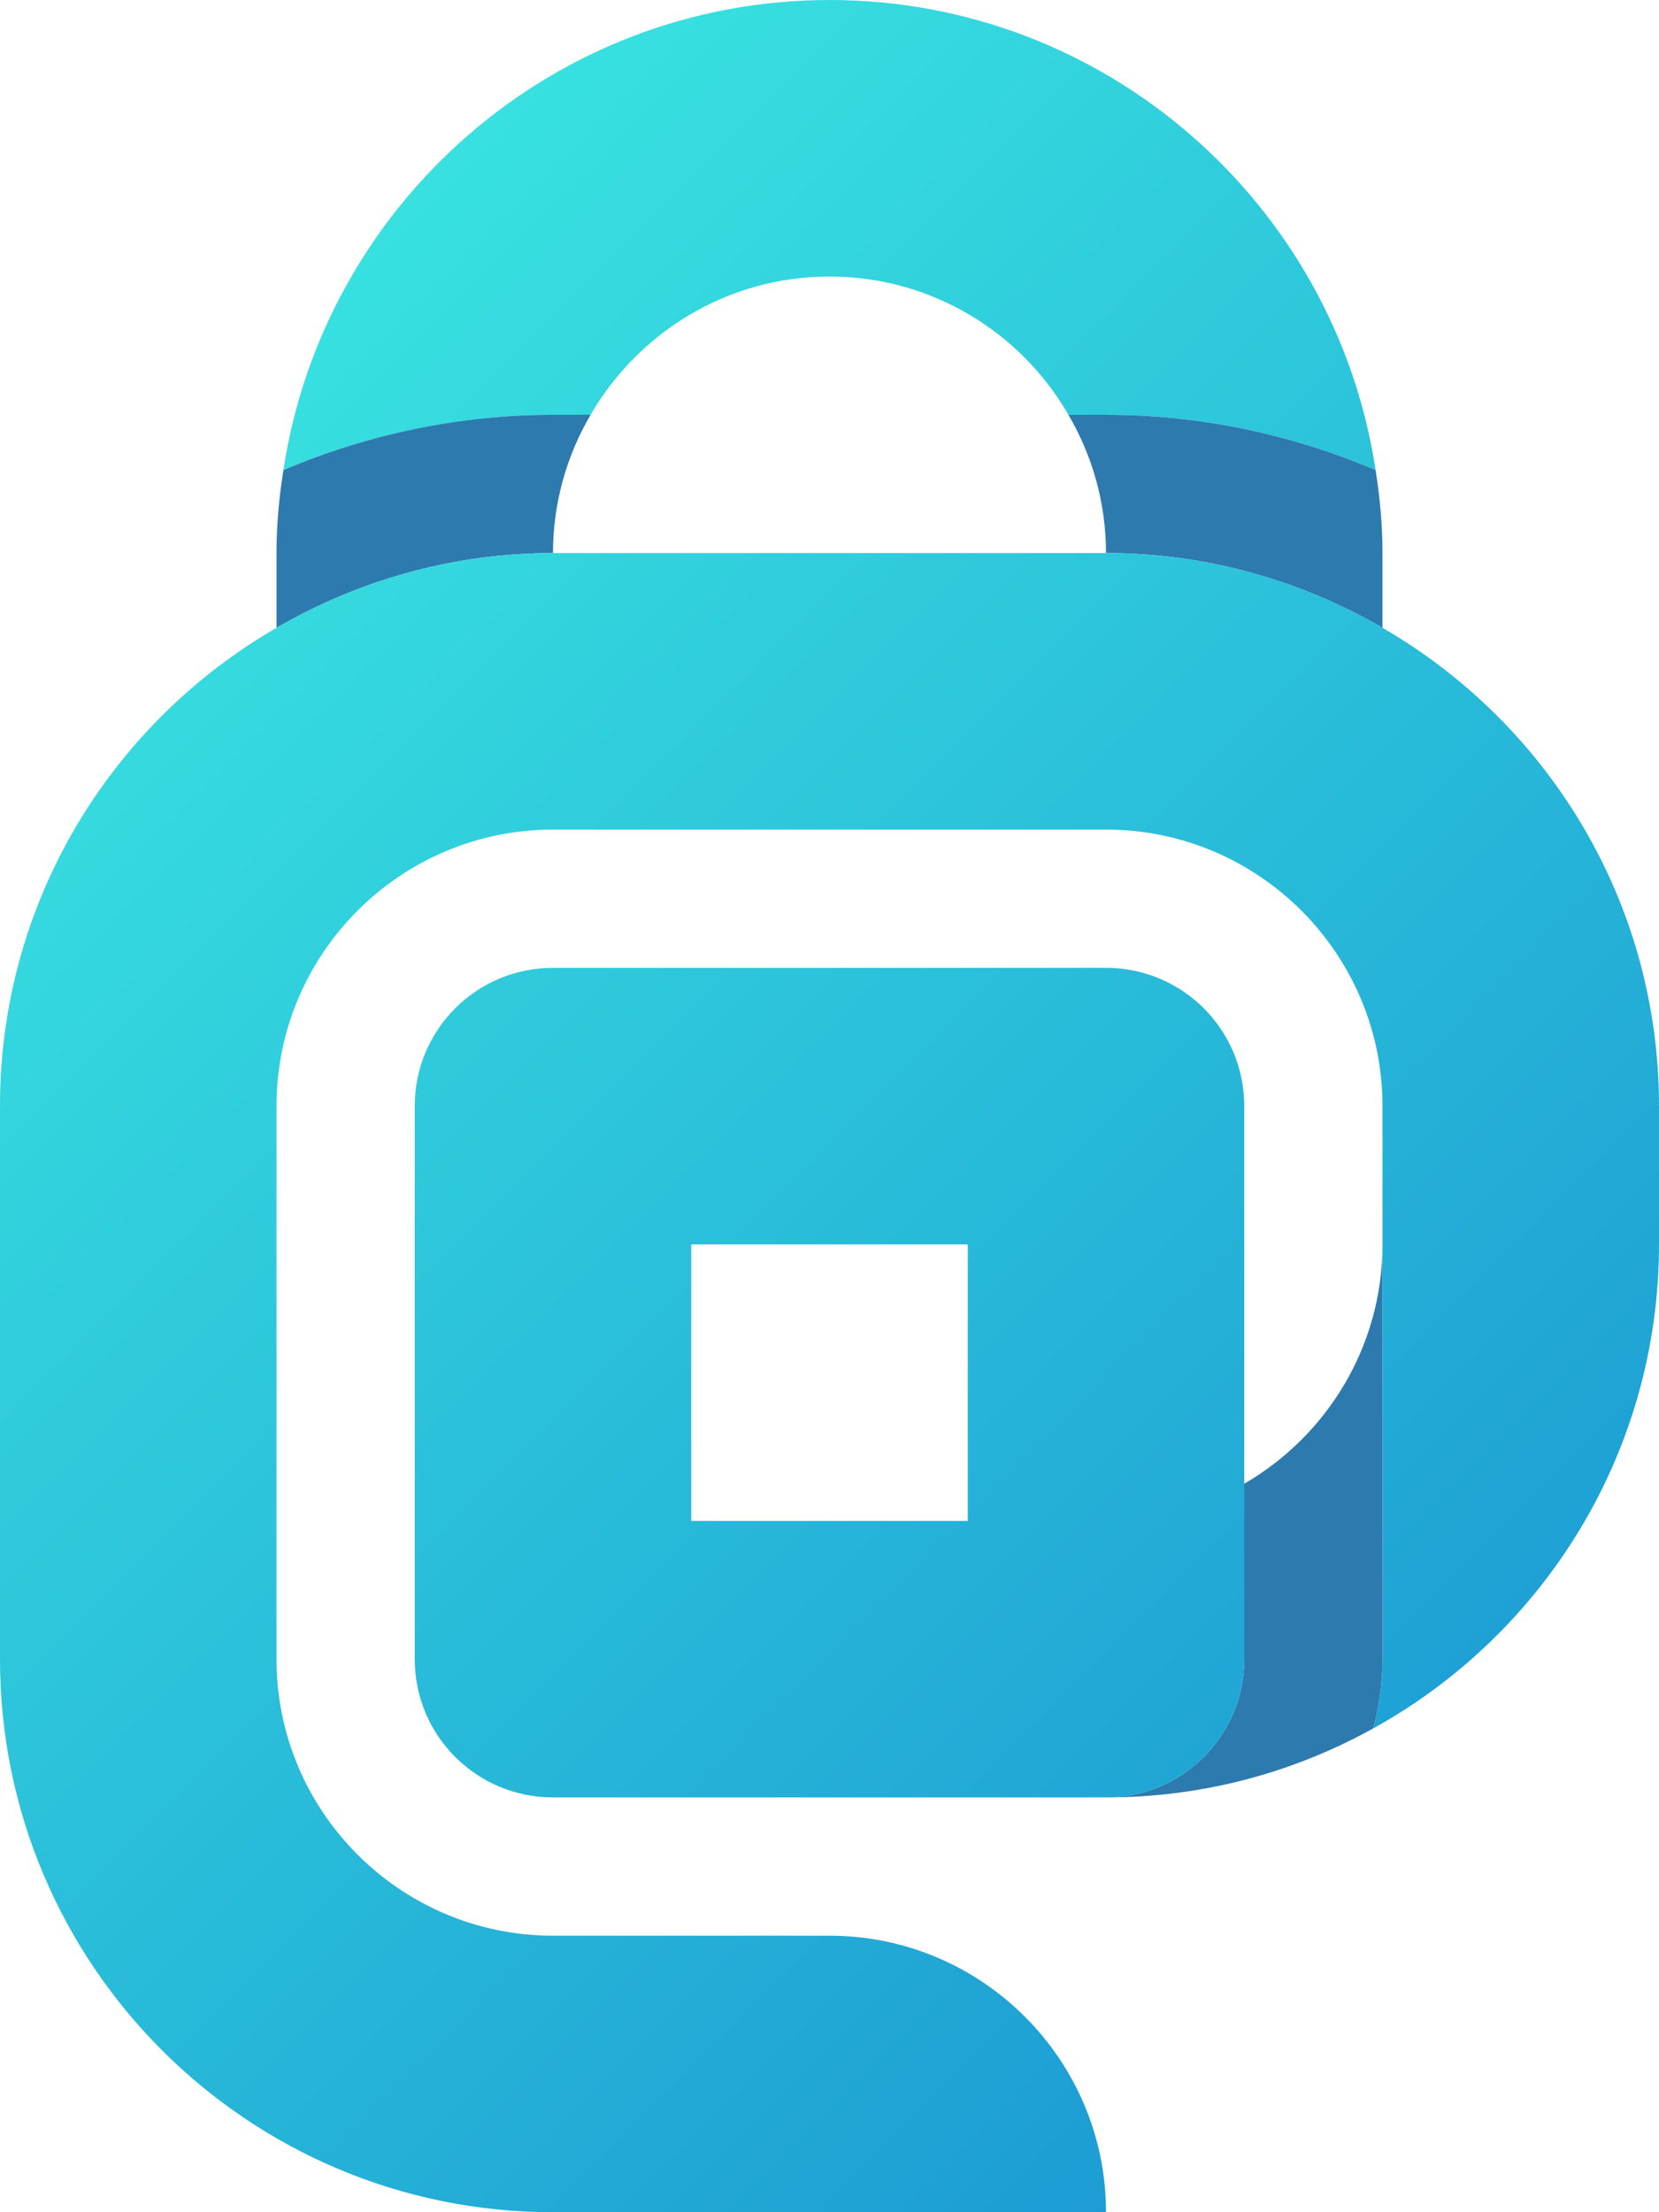 <svg xmlns="http://www.w3.org/2000/svg" xml:space="preserve" id="Layer_1" x="0" y="0" version="1.1" viewBox="64 0 384 512"><style>.st0{fill:#2d7aae}</style><path d="M384 288c0 23.7-12.9 44.3-32 55.4V384c0 17.7-14.3 32-32 32 22.5 0 43.5-5.8 61.9-16 1.3-5.1 2.1-10.5 2.1-16z" class="st0"/><linearGradient id="SVGID_1_" x1="44.378" x2="447.022" y1="405.622" y2="2.978" gradientTransform="matrix(1 0 0 -1 0 514)" gradientUnits="userSpaceOnUse"><stop offset="0" style="stop-color:#3ae7e1"/><stop offset=".948" style="stop-color:#1993d2"/></linearGradient><path d="M320 224H192c-17.7 0-32 14.3-32 32v128c0 17.7 14.3 32 32 32h128c17.7 0 32-14.3 32-32V256c0-17.7-14.3-32-32-32m-32 128h-64v-64h64z" style="fill:url(#SVGID_1_)"/><linearGradient id="SVGID_00000151517577730648286170000017901717735249427080_" x1="158.782" x2="561.426" y1="520.026" y2="117.382" gradientTransform="matrix(1 0 0 -1 0 514)" gradientUnits="userSpaceOnUse"><stop offset="0" style="stop-color:#3ae7e1"/><stop offset=".948" style="stop-color:#1993d2"/></linearGradient><path d="M200.7 96c11.1-19.1 31.7-32 55.3-32s44.3 12.9 55.3 32h8.7c21.4 0 42.7 4.4 62.4 12.8C373.1 47.3 320 0 256 0S138.9 47.3 129.6 108.8c19.7-8.4 41-12.8 62.4-12.8z" style="fill:url(#SVGID_00000151517577730648286170000017901717735249427080_)"/><path d="M128 145.3c18.8-10.9 40.7-17.3 64-17.3 0-11.7 3.2-22.6 8.7-32H192c-21.4 0-42.7 4.4-62.4 12.8-1 6.3-1.6 12.7-1.6 19.2zM311.3 96c5.5 9.4 8.7 20.3 8.7 32 23.3 0 45.2 6.4 64 17.3V128c0-6.5-.6-12.9-1.6-19.2-19.7-8.4-41-12.8-62.4-12.8z" class="st0"/><linearGradient id="SVGID_00000005956749401289492950000016452450785893757838_" x1="44.337" x2="446.981" y1="405.582" y2="2.938" gradientTransform="matrix(1 0 0 -1 0 514)" gradientUnits="userSpaceOnUse"><stop offset="0" style="stop-color:#3ae7e1"/><stop offset=".948" style="stop-color:#1993d2"/></linearGradient><path d="M384 384c0 5.5-.8 10.9-2.1 16 39.4-21.8 66.1-63.8 66.1-112v-32c0-47.4-25.8-88.6-64-110.7-18.8-10.9-40.7-17.3-64-17.3H192c-23.3 0-45.2 6.4-64 17.3-38.2 22.1-64 63.3-64 110.7v128c0 70.7 57.3 128 128 128h128c0-35.3-28.7-64-64-64h-64c-35.3 0-64-28.7-64-64V256c0-35.3 28.7-64 64-64h128c35.3 0 64 28.7 64 64v128" style="fill:url(#SVGID_00000005956749401289492950000016452450785893757838_)"/></svg>